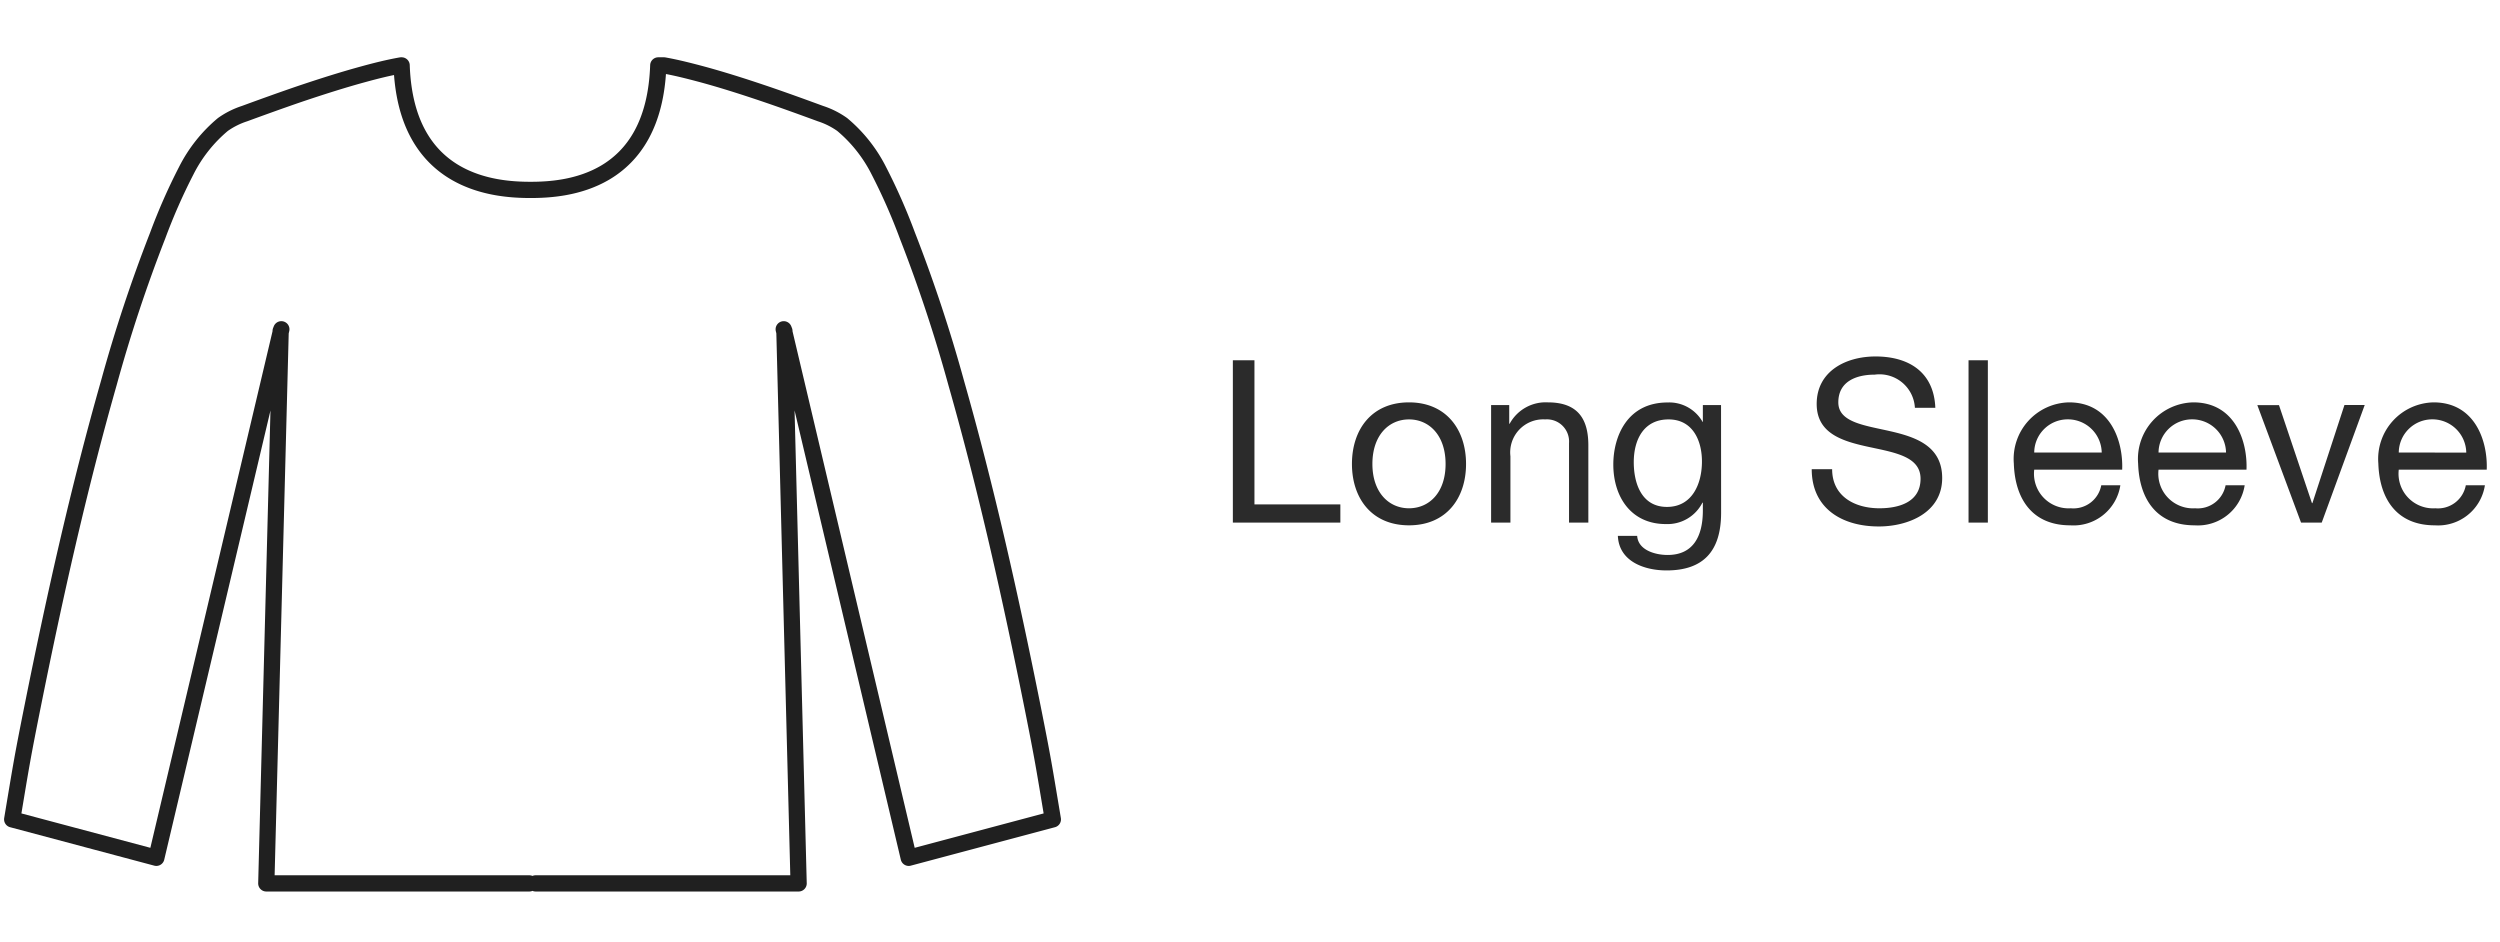 <svg xmlns="http://www.w3.org/2000/svg" width="154" height="58" viewBox="0 0 154 58">
  <defs>
    <style>
      .cls-1 {
        fill: #fff;
        opacity: 0;
      }

      .cls-2 {
        fill: none;
        stroke: #202020;
        stroke-linecap: round;
        stroke-linejoin: round;
      }

      .cls-3 {
        fill: #2b2b2b;
      }
    </style>
  </defs>
  <g id="FA222768_deskicon_longsleeve" transform="translate(-1151.75 -728)">
    <rect id="Rectangle_2126" data-name="Rectangle 2126" class="cls-1" width="154" height="58" transform="translate(1151.75 728)"/>
    <path id="Path_3602" data-name="Path 3602" class="cls-2" d="M687.176,54.4h16.2L702.5,20.373l-.042-.106,7.7,32.557,8.879-2.368c-.554-3.319-.6-3.666-1.259-6.965-1.341-6.685-2.826-13.354-4.693-19.913a92.3,92.3,0,0,0-3.01-9.087,36.158,36.158,0,0,0-1.762-4,8.961,8.961,0,0,0-2.253-2.839,4.935,4.935,0,0,0-1.333-.669c-1.157-.425-2.315-.845-3.483-1.241-1.285-.434-2.577-.847-3.885-1.2-.751-.2-1.508-.393-2.275-.53h-.353c-.252,7.309-5.726,7.669-7.868,7.669s-7.689-.36-7.941-7.669h-.036c-.766.136-1.524.325-2.274.53-1.309.356-2.6.769-3.886,1.2-1.168.4-2.326.816-3.483,1.241a4.948,4.948,0,0,0-1.333.669,8.971,8.971,0,0,0-2.253,2.839,36.006,36.006,0,0,0-1.762,4,92.144,92.144,0,0,0-3.011,9.087c-1.867,6.559-3.352,13.228-4.693,19.913-.661,3.3-.705,3.646-1.259,6.965l8.879,2.368,7.7-32.557-.042.106L670.585,54.4h16.2" transform="translate(497.569 728.017)"/>
    <g id="outline">
      <path id="Path_3611" data-name="Path 3611" class="cls-3" d="M1.092,0H7.714V-1.12H2.422V-10H1.092ZM8.428-3.612c0,2.114,1.218,3.78,3.514,3.78s3.514-1.666,3.514-3.78-1.218-3.794-3.514-3.794S8.428-5.74,8.428-3.612Zm1.26,0c0-1.764,1.008-2.744,2.254-2.744s2.254.98,2.254,2.744-1.008,2.73-2.254,2.73S9.688-1.862,9.688-3.612ZM17,0h1.19V-4.088a2.034,2.034,0,0,1,2.142-2.268A1.364,1.364,0,0,1,21.8-4.9V0h1.19V-4.76c0-1.554-.588-2.646-2.492-2.646A2.52,2.52,0,0,0,18.144-6.09h-.028V-7.238H17ZM27.832-.966c-1.568,0-2.044-1.456-2.044-2.758,0-1.386.616-2.632,2.142-2.632,1.5,0,2.058,1.316,2.058,2.59C29.988-2.408,29.4-.966,27.832-.966Zm3.332-6.272h-1.12V-6.2H30.03a2.362,2.362,0,0,0-2.156-1.2c-2.506,0-3.346,2.114-3.346,3.822,0,1.974,1.078,3.668,3.234,3.668a2.412,2.412,0,0,0,2.254-1.316h.028v.476c0,1.624-.616,2.744-2.17,2.744-.784,0-1.82-.308-1.876-1.176h-1.19c.07,1.582,1.638,2.128,3,2.128,2.282,0,3.36-1.2,3.36-3.556Zm13.2.168c-.084-2.2-1.638-3.164-3.682-3.164-1.82,0-3.626.9-3.626,2.926,0,1.834,1.61,2.3,3.206,2.646s3.192.588,3.192,1.96c0,1.442-1.33,1.82-2.534,1.82-1.512,0-2.912-.728-2.912-2.408H36.75c0,2.436,1.89,3.528,4.13,3.528,1.82,0,3.906-.854,3.906-2.982,0-1.96-1.6-2.52-3.192-2.884s-3.206-.546-3.206-1.778c0-1.3,1.12-1.708,2.24-1.708A2.185,2.185,0,0,1,43.106-7.07ZM46.41,0H47.6V-10H46.41Zm8.176-2.3A1.744,1.744,0,0,1,52.71-.882a2.132,2.132,0,0,1-2.254-2.38h5.418c.07-1.75-.714-4.144-3.276-4.144A3.485,3.485,0,0,0,49.2-3.64c.07,2.212,1.162,3.808,3.472,3.808A2.918,2.918,0,0,0,55.762-2.3Zm-4.13-2.016a2.061,2.061,0,0,1,2.072-2.044,2.083,2.083,0,0,1,2.086,2.044ZM62.244-2.3A1.744,1.744,0,0,1,60.368-.882a2.132,2.132,0,0,1-2.254-2.38h5.418c.07-1.75-.714-4.144-3.276-4.144a3.485,3.485,0,0,0-3.4,3.766c.07,2.212,1.162,3.808,3.472,3.808A2.918,2.918,0,0,0,63.42-2.3Zm-4.13-2.016a2.061,2.061,0,0,1,2.072-2.044,2.083,2.083,0,0,1,2.086,2.044Zm12.7-2.926H69.566L67.592-1.2h-.028l-2.03-6.034H64.2L66.892,0h1.274ZM77.042-2.3A1.744,1.744,0,0,1,75.166-.882a2.132,2.132,0,0,1-2.254-2.38H78.33c.07-1.75-.714-4.144-3.276-4.144a3.485,3.485,0,0,0-3.4,3.766c.07,2.212,1.162,3.808,3.472,3.808A2.918,2.918,0,0,0,78.218-2.3Zm-4.13-2.016a2.061,2.061,0,0,1,2.072-2.044A2.083,2.083,0,0,1,77.07-4.312Z" transform="translate(1226.602 760.192)"/>
    </g>
  </g>
</svg>

